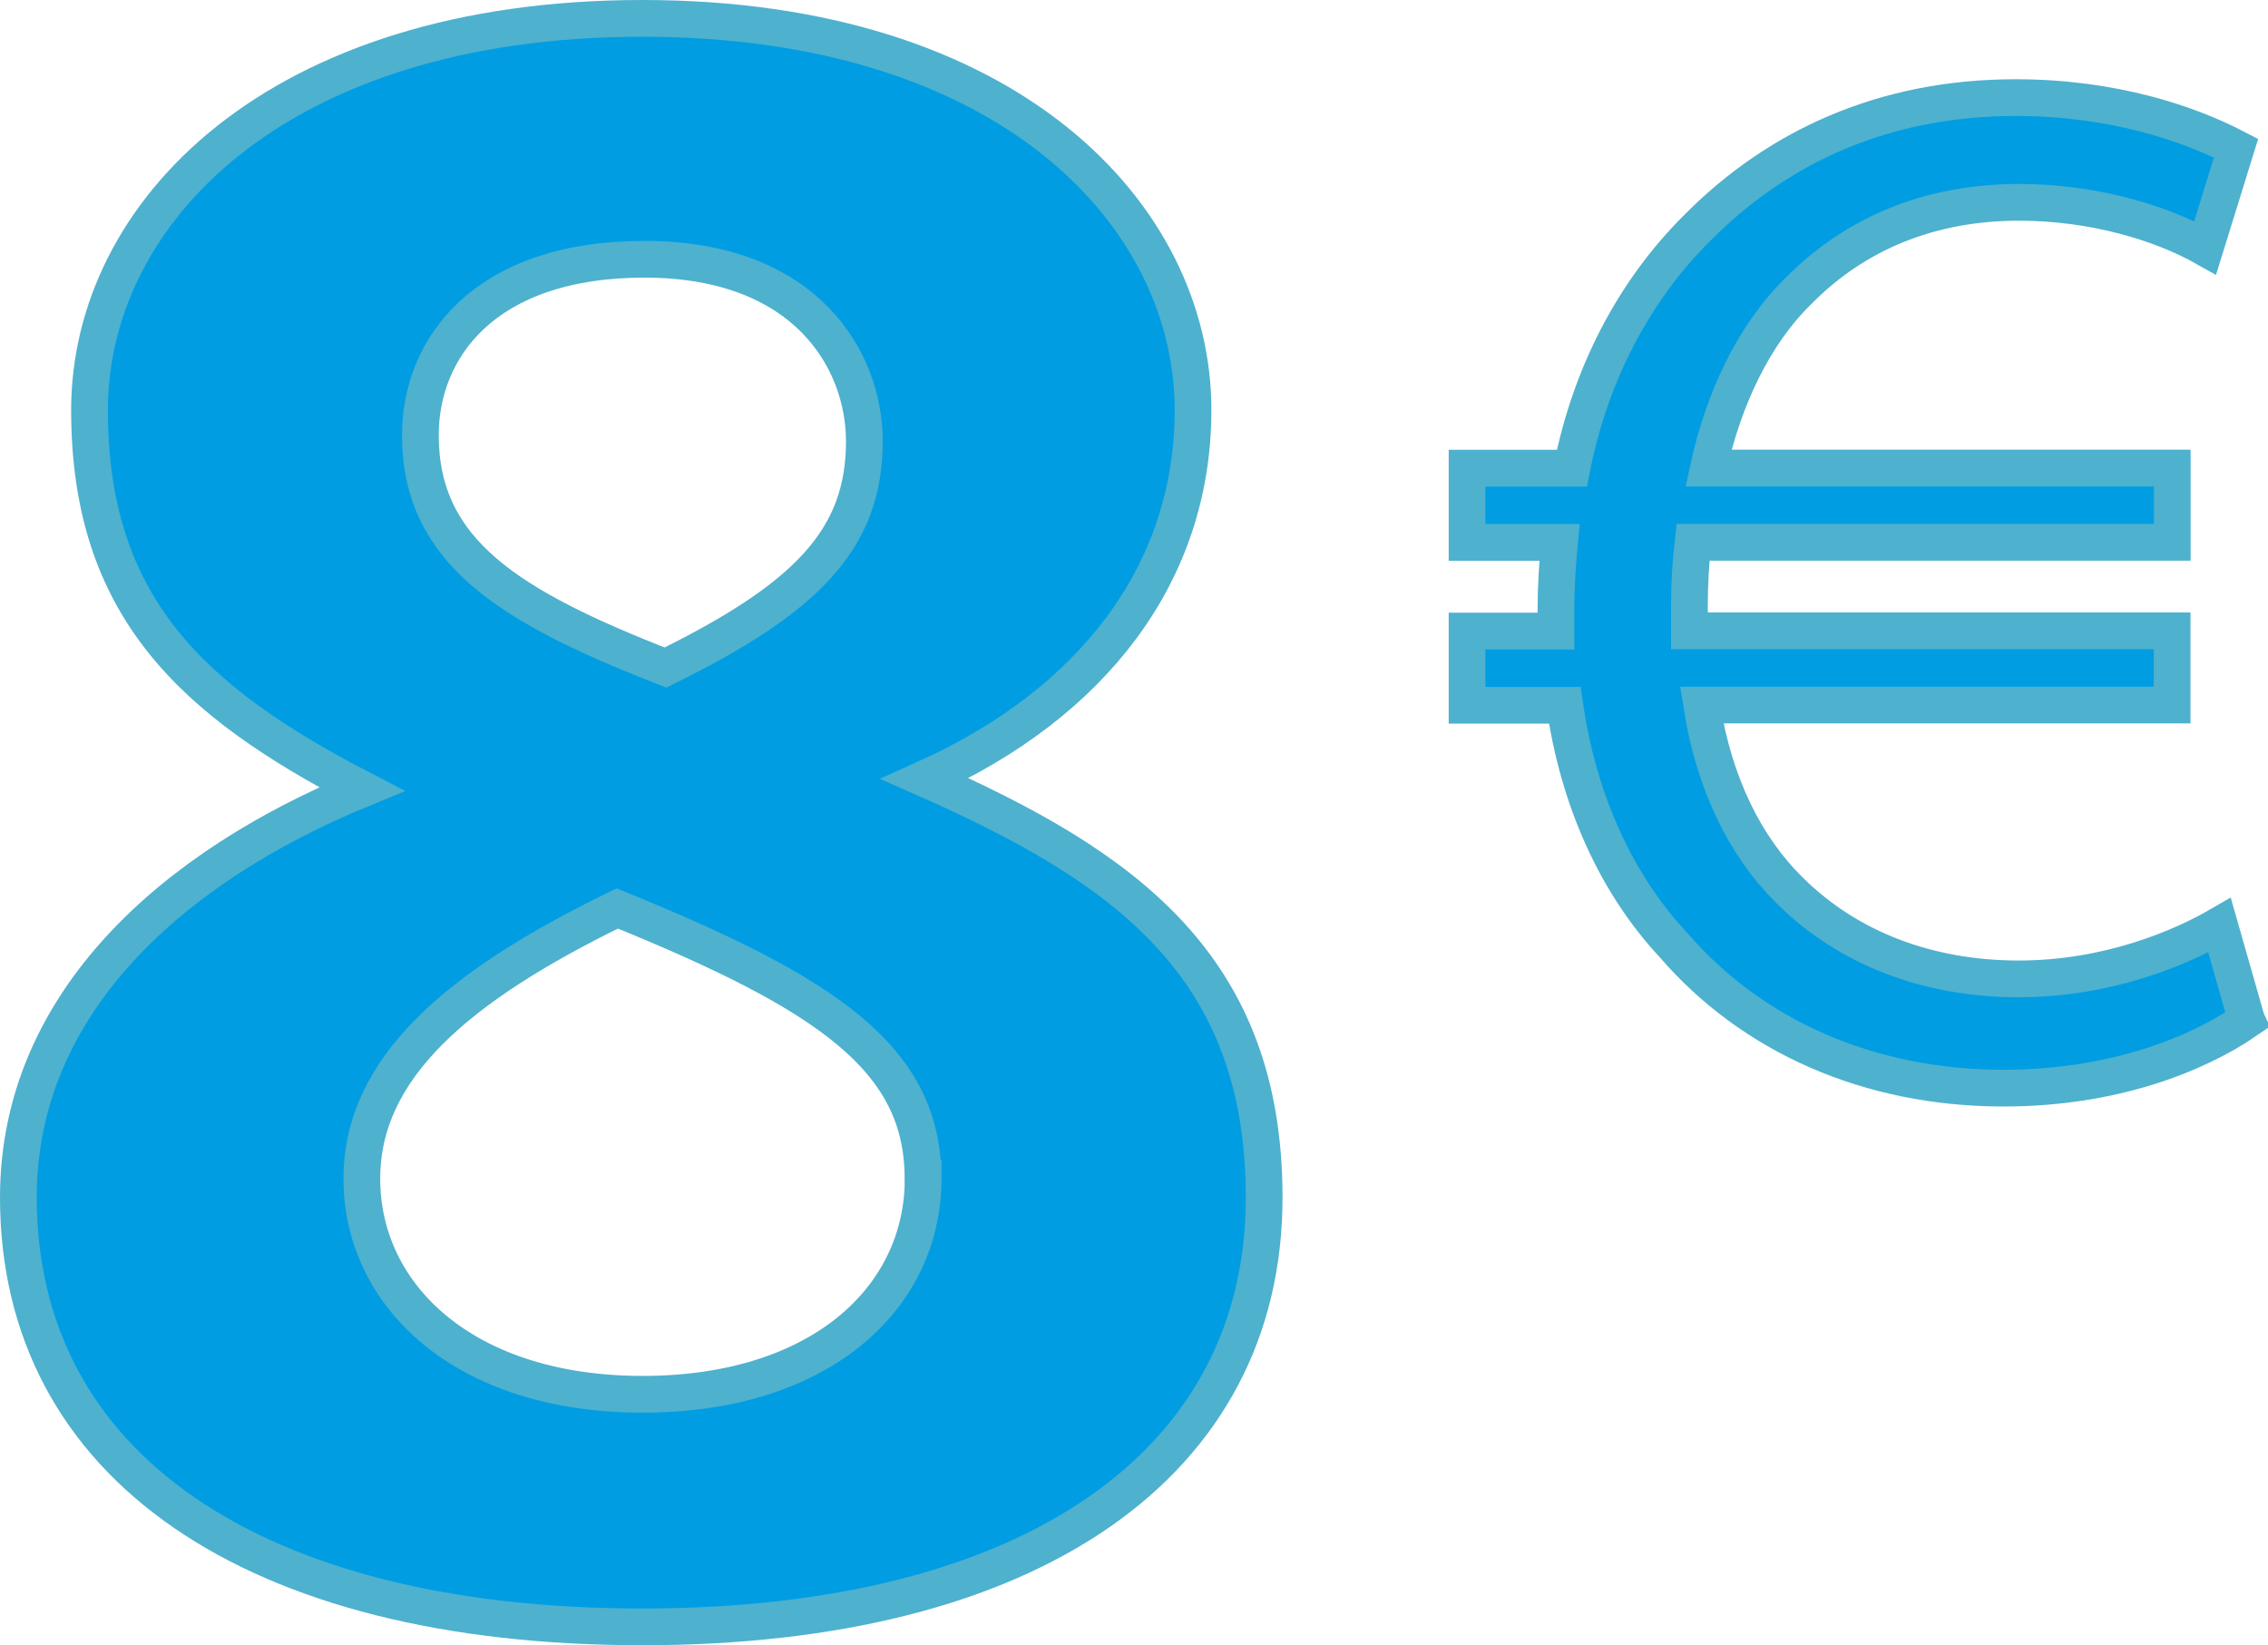 <?xml version="1.0" encoding="UTF-8"?><svg id="Layer_2" xmlns="http://www.w3.org/2000/svg" xmlns:xlink="http://www.w3.org/1999/xlink" viewBox="0 0 185.22 134.33"><defs><style>.cls-1{filter:url(#outer-glow-1);}.cls-2{fill:#009de3;stroke:#4eb1ce;stroke-miterlimit:10;stroke-width:3px;}.cls-3{filter:url(#outer-glow-2);}</style><filter id="outer-glow-1" filterUnits="userSpaceOnUse"><feOffset dx="0" dy="0"/><feGaussianBlur result="blur" stdDeviation="11.34"/><feFlood flood-color="#18c2ef" flood-opacity=".75"/><feComposite in2="blur" operator="in"/><feComposite in="SourceGraphic"/></filter><filter id="outer-glow-2" filterUnits="userSpaceOnUse"><feOffset dx="0" dy="0"/><feGaussianBlur result="blur-2" stdDeviation="11.34"/><feFlood flood-color="#18c2ef" flood-opacity=".75"/><feComposite in2="blur-2" operator="in"/><feComposite in="SourceGraphic"/></filter></defs><g id="Layer_1-2"><g><g class="cls-1"><path class="cls-2" d="M1.5,97.78c0-15.9,12.65-27.02,28.04-33.35-13.85-7.18-22.23-14.88-22.23-30.95S22.53,1.5,52.46,1.5s44.97,16.07,44.97,31.98c0,13.34-8.21,23.94-21.89,30.1,16.25,7.18,27.7,15.22,27.7,34.2,0,21.72-18.98,35.06-50.79,35.06S1.5,119.66,1.5,97.78Zm73.88-1.54c0-9.75-7.7-15.05-24.97-22.06-13,6.33-20.86,13-20.86,22.06,0,9.58,8.38,17.61,22.92,17.61s22.92-7.87,22.92-17.61Zm-4.79-60.19c0-6.67-4.79-14.88-17.96-14.88s-18.3,7.35-18.3,14.36c0,9.58,7.35,14.02,20.01,18.98,11.46-5.64,16.25-10.43,16.25-18.47Z"/></g><g class="cls-3"><path class="cls-2" d="M183.48,83.31c-4.21,2.89-11.08,5.54-19.86,5.54-11.03,0-20.55-4.27-26.94-11.67-4.71-5.04-7.77-11.86-8.89-19.59h-7.98v-6.06h7.26v-1.78c0-1.85,.12-3.69,.29-5.46h-7.55v-6.06h8.56c1.51-7.65,5.06-14.5,10.29-19.67,6.51-6.55,15.15-10.59,25.95-10.59,8,0,14.21,2.15,18,4.13l-2.52,8.13c-3.6-2.03-9.12-3.71-15.2-3.71-7.34,0-13.39,2.58-17.94,7.16-3.73,3.6-6.21,8.94-7.43,14.54h37.88v6.06h-39.14c-.2,1.68-.29,3.48-.29,5.19v2.04h39.42v6.06h-38.42c1.01,6.43,3.56,11.56,7.16,15.11,4.83,4.82,11.42,7.25,18.73,7.25s13.26-2.56,16.4-4.38l2.21,7.74Z"/></g></g></g></svg>